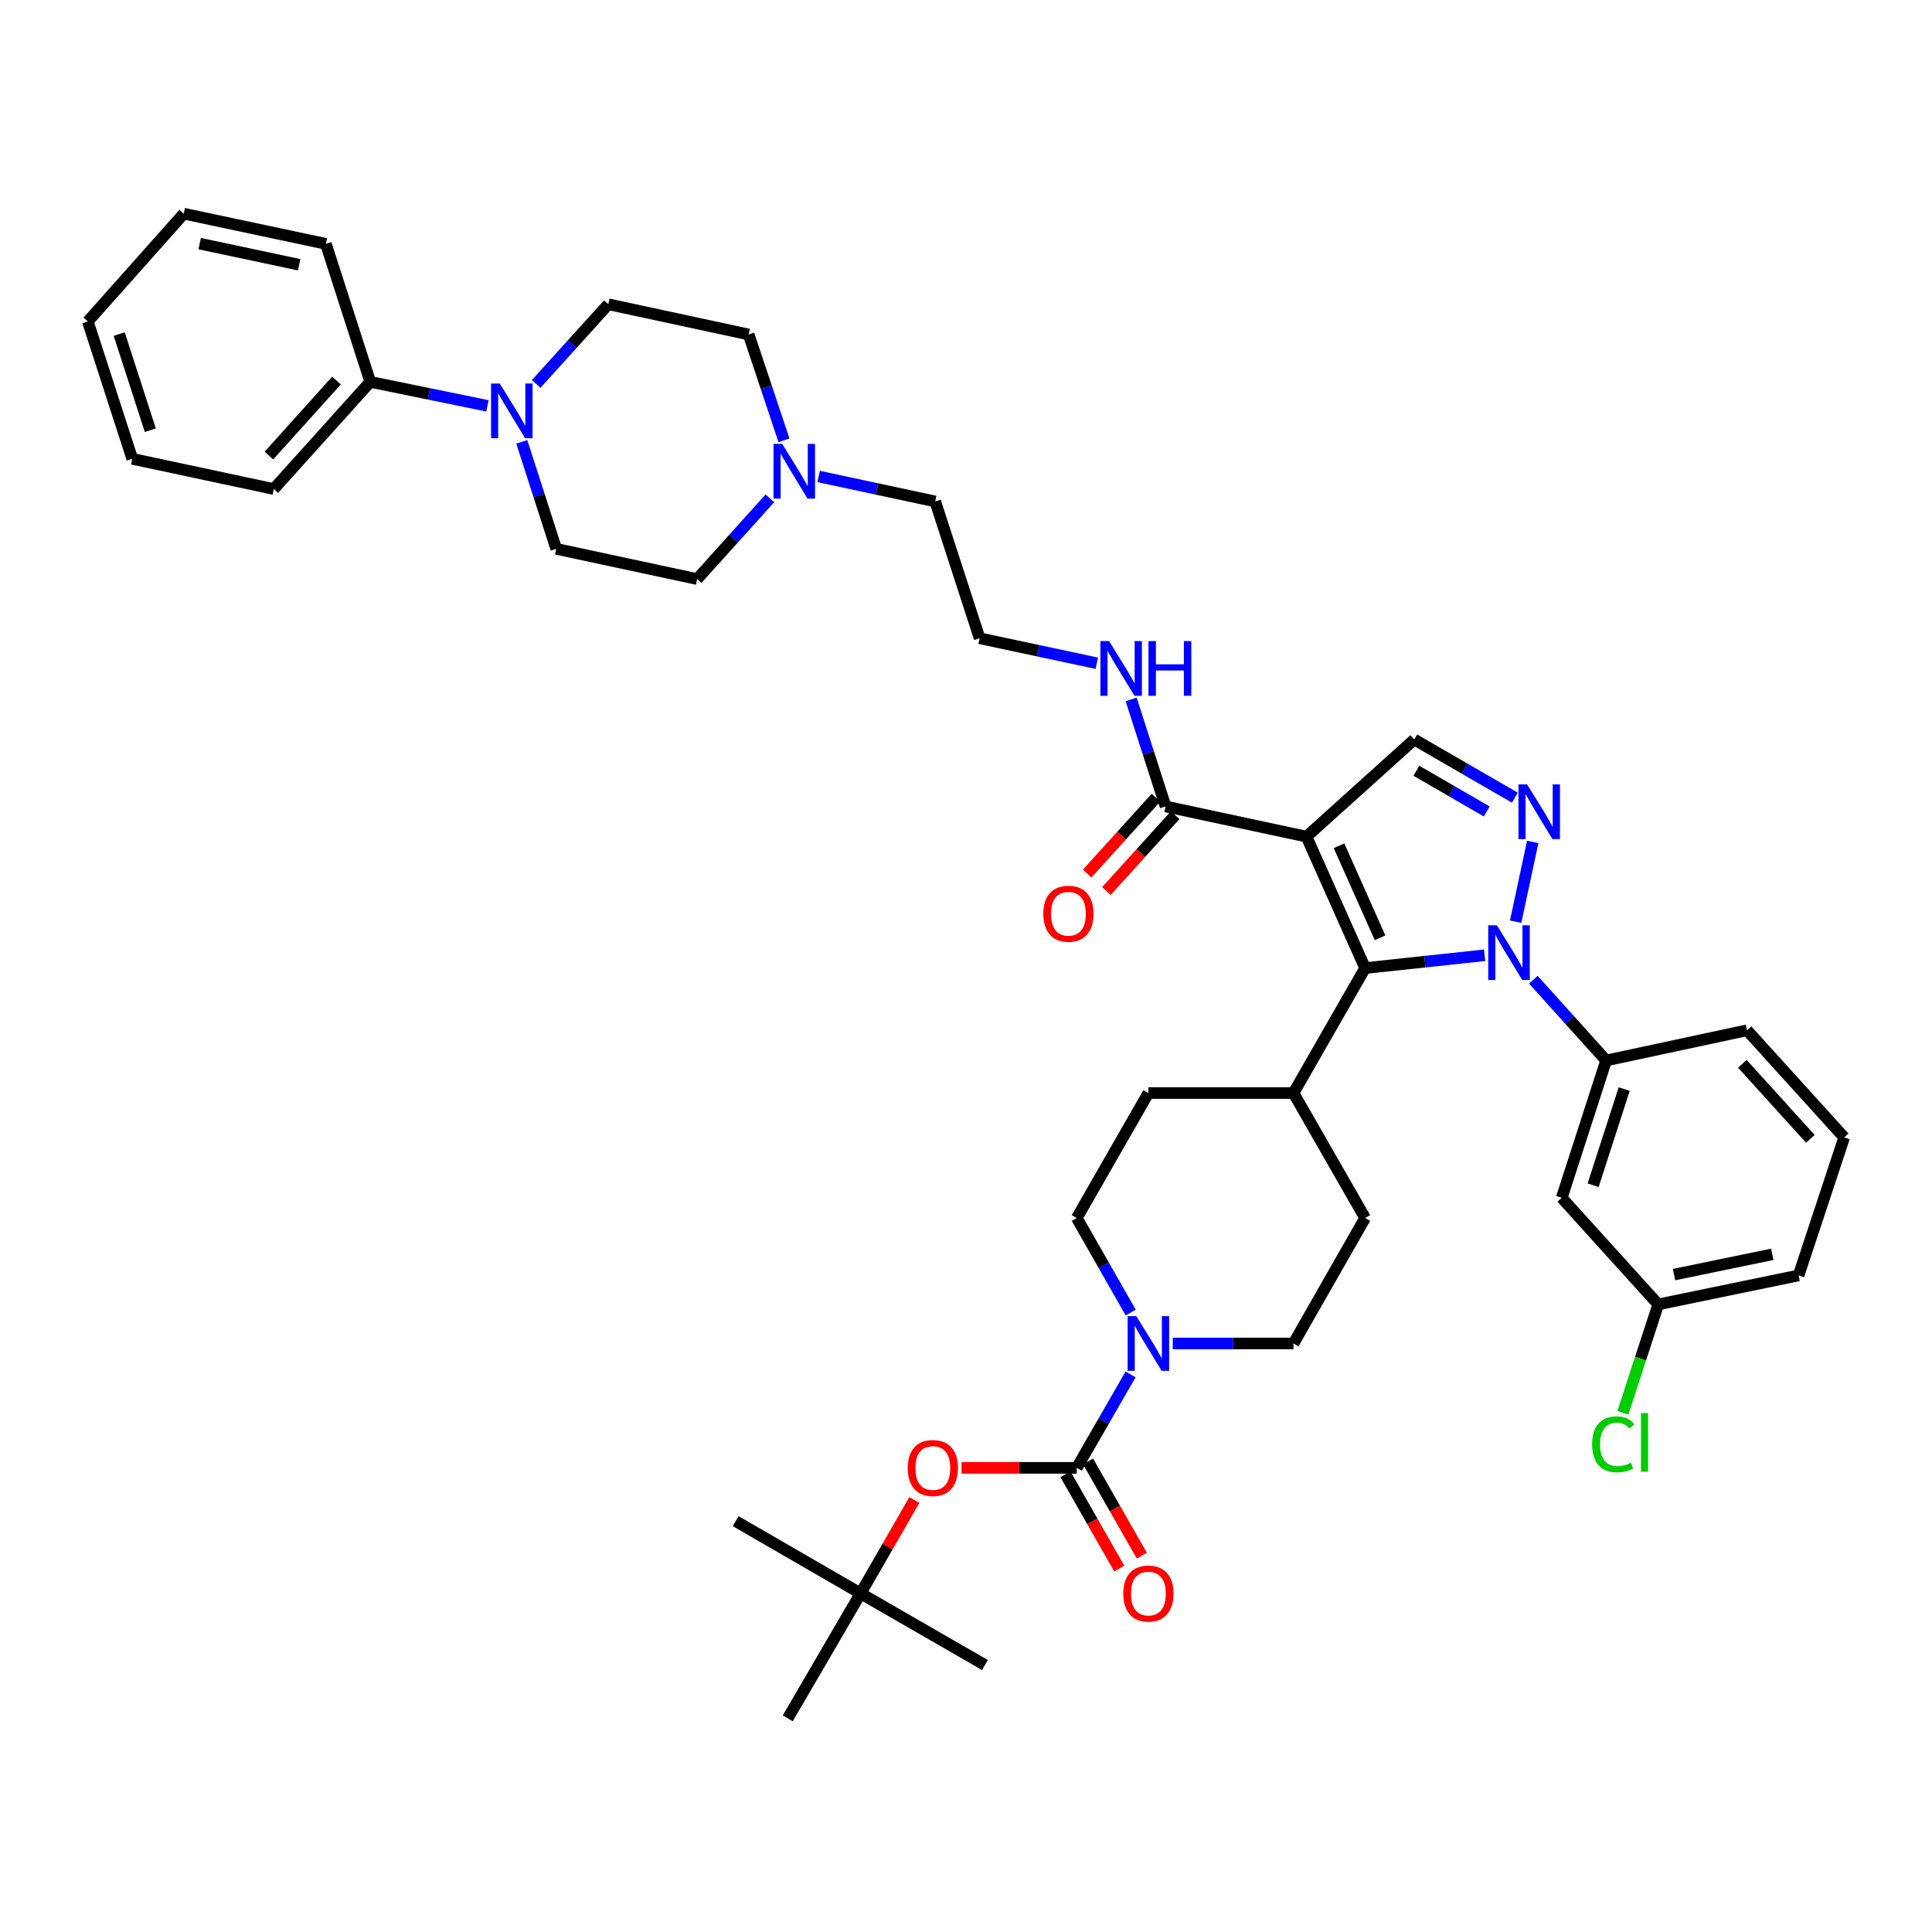 <?xml version='1.0' encoding='iso-8859-1'?>
<svg version='1.1' baseProfile='full'
              xmlns='http://www.w3.org/2000/svg'
                      xmlns:rdkit='http://www.rdkit.org/xml'
                      xmlns:xlink='http://www.w3.org/1999/xlink'
                  xml:space='preserve'
width='1000px' height='1000px' viewBox='0 0 1000 1000'>
<!-- END OF HEADER -->
<rect style='opacity:1.0;fill:#FFFFFF;stroke:none' width='1000' height='1000' x='0' y='0'> </rect>
<path class='bond-1' d='M 676.236,433.043 L 706.576,501.076' style='fill:none;fill-rule:evenodd;stroke:#000000;stroke-width:6px;stroke-linecap:butt;stroke-linejoin:miter;stroke-opacity:1' />
<path class='bond-1' d='M 693.075,437.768 L 714.312,485.392' style='fill:none;fill-rule:evenodd;stroke:#000000;stroke-width:6px;stroke-linecap:butt;stroke-linejoin:miter;stroke-opacity:1' />
<path class='bond-4' d='M 676.236,433.043 L 732.019,382.768' style='fill:none;fill-rule:evenodd;stroke:#000000;stroke-width:6px;stroke-linecap:butt;stroke-linejoin:miter;stroke-opacity:1' />
<path class='bond-6' d='M 676.236,433.043 L 603.299,417.413' style='fill:none;fill-rule:evenodd;stroke:#000000;stroke-width:6px;stroke-linecap:butt;stroke-linejoin:miter;stroke-opacity:1' />
<path class='bond-0' d='M 768.44,494.445 L 737.508,497.761' style='fill:none;fill-rule:evenodd;stroke:#0000FF;stroke-width:6px;stroke-linecap:butt;stroke-linejoin:miter;stroke-opacity:1' />
<path class='bond-0' d='M 737.508,497.761 L 706.576,501.076' style='fill:none;fill-rule:evenodd;stroke:#000000;stroke-width:6px;stroke-linecap:butt;stroke-linejoin:miter;stroke-opacity:1' />
<path class='bond-7' d='M 793.671,507.1 L 812.502,528.003' style='fill:none;fill-rule:evenodd;stroke:#0000FF;stroke-width:6px;stroke-linecap:butt;stroke-linejoin:miter;stroke-opacity:1' />
<path class='bond-7' d='M 812.502,528.003 L 831.334,548.906' style='fill:none;fill-rule:evenodd;stroke:#000000;stroke-width:6px;stroke-linecap:butt;stroke-linejoin:miter;stroke-opacity:1' />
<path class='bond-41' d='M 784.489,477.069 L 793.341,435.786' style='fill:none;fill-rule:evenodd;stroke:#0000FF;stroke-width:6px;stroke-linecap:butt;stroke-linejoin:miter;stroke-opacity:1' />
<path class='bond-12' d='M 706.576,501.076 L 669.502,565.754' style='fill:none;fill-rule:evenodd;stroke:#000000;stroke-width:6px;stroke-linecap:butt;stroke-linejoin:miter;stroke-opacity:1' />
<path class='bond-2' d='M 784.082,412.879 L 758.05,397.824' style='fill:none;fill-rule:evenodd;stroke:#0000FF;stroke-width:6px;stroke-linecap:butt;stroke-linejoin:miter;stroke-opacity:1' />
<path class='bond-2' d='M 758.05,397.824 L 732.019,382.768' style='fill:none;fill-rule:evenodd;stroke:#000000;stroke-width:6px;stroke-linecap:butt;stroke-linejoin:miter;stroke-opacity:1' />
<path class='bond-2' d='M 769.536,420.009 L 751.314,409.471' style='fill:none;fill-rule:evenodd;stroke:#0000FF;stroke-width:6px;stroke-linecap:butt;stroke-linejoin:miter;stroke-opacity:1' />
<path class='bond-2' d='M 751.314,409.471 L 733.092,398.932' style='fill:none;fill-rule:evenodd;stroke:#000000;stroke-width:6px;stroke-linecap:butt;stroke-linejoin:miter;stroke-opacity:1' />
<path class='bond-3' d='M 557.33,759.757 L 571.255,735.58' style='fill:none;fill-rule:evenodd;stroke:#000000;stroke-width:6px;stroke-linecap:butt;stroke-linejoin:miter;stroke-opacity:1' />
<path class='bond-3' d='M 571.255,735.58 L 585.179,711.403' style='fill:none;fill-rule:evenodd;stroke:#0000FF;stroke-width:6px;stroke-linecap:butt;stroke-linejoin:miter;stroke-opacity:1' />
<path class='bond-9' d='M 557.33,759.757 L 527.515,759.757' style='fill:none;fill-rule:evenodd;stroke:#000000;stroke-width:6px;stroke-linecap:butt;stroke-linejoin:miter;stroke-opacity:1' />
<path class='bond-9' d='M 527.515,759.757 L 497.701,759.757' style='fill:none;fill-rule:evenodd;stroke:#FF0000;stroke-width:6px;stroke-linecap:butt;stroke-linejoin:miter;stroke-opacity:1' />
<path class='bond-13' d='M 551.487,763.091 L 565.406,787.488' style='fill:none;fill-rule:evenodd;stroke:#000000;stroke-width:6px;stroke-linecap:butt;stroke-linejoin:miter;stroke-opacity:1' />
<path class='bond-13' d='M 565.406,787.488 L 579.324,811.885' style='fill:none;fill-rule:evenodd;stroke:#FF0000;stroke-width:6px;stroke-linecap:butt;stroke-linejoin:miter;stroke-opacity:1' />
<path class='bond-13' d='M 563.173,756.424 L 577.092,780.821' style='fill:none;fill-rule:evenodd;stroke:#000000;stroke-width:6px;stroke-linecap:butt;stroke-linejoin:miter;stroke-opacity:1' />
<path class='bond-13' d='M 577.092,780.821 L 591.011,805.218' style='fill:none;fill-rule:evenodd;stroke:#FF0000;stroke-width:6px;stroke-linecap:butt;stroke-linejoin:miter;stroke-opacity:1' />
<path class='bond-5' d='M 607.022,695.386 L 638.262,695.386' style='fill:none;fill-rule:evenodd;stroke:#0000FF;stroke-width:6px;stroke-linecap:butt;stroke-linejoin:miter;stroke-opacity:1' />
<path class='bond-5' d='M 638.262,695.386 L 669.502,695.386' style='fill:none;fill-rule:evenodd;stroke:#000000;stroke-width:6px;stroke-linecap:butt;stroke-linejoin:miter;stroke-opacity:1' />
<path class='bond-42' d='M 585.254,679.356 L 571.292,654.898' style='fill:none;fill-rule:evenodd;stroke:#0000FF;stroke-width:6px;stroke-linecap:butt;stroke-linejoin:miter;stroke-opacity:1' />
<path class='bond-42' d='M 571.292,654.898 L 557.33,630.439' style='fill:none;fill-rule:evenodd;stroke:#000000;stroke-width:6px;stroke-linecap:butt;stroke-linejoin:miter;stroke-opacity:1' />
<path class='bond-19' d='M 598.316,412.894 L 580.513,432.525' style='fill:none;fill-rule:evenodd;stroke:#000000;stroke-width:6px;stroke-linecap:butt;stroke-linejoin:miter;stroke-opacity:1' />
<path class='bond-19' d='M 580.513,432.525 L 562.71,452.157' style='fill:none;fill-rule:evenodd;stroke:#FF0000;stroke-width:6px;stroke-linecap:butt;stroke-linejoin:miter;stroke-opacity:1' />
<path class='bond-19' d='M 608.282,421.932 L 590.479,441.563' style='fill:none;fill-rule:evenodd;stroke:#000000;stroke-width:6px;stroke-linecap:butt;stroke-linejoin:miter;stroke-opacity:1' />
<path class='bond-19' d='M 590.479,441.563 L 572.677,461.195' style='fill:none;fill-rule:evenodd;stroke:#FF0000;stroke-width:6px;stroke-linecap:butt;stroke-linejoin:miter;stroke-opacity:1' />
<path class='bond-21' d='M 603.299,417.413 L 594.387,389.714' style='fill:none;fill-rule:evenodd;stroke:#000000;stroke-width:6px;stroke-linecap:butt;stroke-linejoin:miter;stroke-opacity:1' />
<path class='bond-21' d='M 594.387,389.714 L 585.474,362.014' style='fill:none;fill-rule:evenodd;stroke:#0000FF;stroke-width:6px;stroke-linecap:butt;stroke-linejoin:miter;stroke-opacity:1' />
<path class='bond-11' d='M 831.334,548.906 L 808.35,619.982' style='fill:none;fill-rule:evenodd;stroke:#000000;stroke-width:6px;stroke-linecap:butt;stroke-linejoin:miter;stroke-opacity:1' />
<path class='bond-11' d='M 840.688,563.707 L 824.599,613.461' style='fill:none;fill-rule:evenodd;stroke:#000000;stroke-width:6px;stroke-linecap:butt;stroke-linejoin:miter;stroke-opacity:1' />
<path class='bond-30' d='M 831.334,548.906 L 904.264,533.269' style='fill:none;fill-rule:evenodd;stroke:#000000;stroke-width:6px;stroke-linecap:butt;stroke-linejoin:miter;stroke-opacity:1' />
<path class='bond-8' d='M 277.517,198.737 L 296.193,178.111' style='fill:none;fill-rule:evenodd;stroke:#0000FF;stroke-width:6px;stroke-linecap:butt;stroke-linejoin:miter;stroke-opacity:1' />
<path class='bond-8' d='M 296.193,178.111 L 314.869,157.484' style='fill:none;fill-rule:evenodd;stroke:#000000;stroke-width:6px;stroke-linecap:butt;stroke-linejoin:miter;stroke-opacity:1' />
<path class='bond-18' d='M 252.307,210.072 L 221.978,203.862' style='fill:none;fill-rule:evenodd;stroke:#0000FF;stroke-width:6px;stroke-linecap:butt;stroke-linejoin:miter;stroke-opacity:1' />
<path class='bond-18' d='M 221.978,203.862 L 191.65,197.652' style='fill:none;fill-rule:evenodd;stroke:#000000;stroke-width:6px;stroke-linecap:butt;stroke-linejoin:miter;stroke-opacity:1' />
<path class='bond-44' d='M 270.078,228.69 L 278.993,256.389' style='fill:none;fill-rule:evenodd;stroke:#0000FF;stroke-width:6px;stroke-linecap:butt;stroke-linejoin:miter;stroke-opacity:1' />
<path class='bond-44' d='M 278.993,256.389 L 287.908,284.089' style='fill:none;fill-rule:evenodd;stroke:#000000;stroke-width:6px;stroke-linecap:butt;stroke-linejoin:miter;stroke-opacity:1' />
<path class='bond-20' d='M 473.266,776.392 L 459.354,800.567' style='fill:none;fill-rule:evenodd;stroke:#FF0000;stroke-width:6px;stroke-linecap:butt;stroke-linejoin:miter;stroke-opacity:1' />
<path class='bond-20' d='M 459.354,800.567 L 445.443,824.742' style='fill:none;fill-rule:evenodd;stroke:#000000;stroke-width:6px;stroke-linecap:butt;stroke-linejoin:miter;stroke-opacity:1' />
<path class='bond-10' d='M 423.725,246.622 L 453.894,253.09' style='fill:none;fill-rule:evenodd;stroke:#0000FF;stroke-width:6px;stroke-linecap:butt;stroke-linejoin:miter;stroke-opacity:1' />
<path class='bond-10' d='M 453.894,253.09 L 484.064,259.557' style='fill:none;fill-rule:evenodd;stroke:#000000;stroke-width:6px;stroke-linecap:butt;stroke-linejoin:miter;stroke-opacity:1' />
<path class='bond-24' d='M 398.502,257.922 L 379.67,278.82' style='fill:none;fill-rule:evenodd;stroke:#0000FF;stroke-width:6px;stroke-linecap:butt;stroke-linejoin:miter;stroke-opacity:1' />
<path class='bond-24' d='M 379.67,278.82 L 360.838,299.718' style='fill:none;fill-rule:evenodd;stroke:#000000;stroke-width:6px;stroke-linecap:butt;stroke-linejoin:miter;stroke-opacity:1' />
<path class='bond-25' d='M 405.773,227.894 L 396.636,200.511' style='fill:none;fill-rule:evenodd;stroke:#0000FF;stroke-width:6px;stroke-linecap:butt;stroke-linejoin:miter;stroke-opacity:1' />
<path class='bond-25' d='M 396.636,200.511 L 387.5,173.128' style='fill:none;fill-rule:evenodd;stroke:#000000;stroke-width:6px;stroke-linecap:butt;stroke-linejoin:miter;stroke-opacity:1' />
<path class='bond-26' d='M 808.35,619.982 L 858.295,675.16' style='fill:none;fill-rule:evenodd;stroke:#000000;stroke-width:6px;stroke-linecap:butt;stroke-linejoin:miter;stroke-opacity:1' />
<path class='bond-22' d='M 669.502,565.754 L 594.404,565.754' style='fill:none;fill-rule:evenodd;stroke:#000000;stroke-width:6px;stroke-linecap:butt;stroke-linejoin:miter;stroke-opacity:1' />
<path class='bond-23' d='M 669.502,565.754 L 706.576,630.439' style='fill:none;fill-rule:evenodd;stroke:#000000;stroke-width:6px;stroke-linecap:butt;stroke-linejoin:miter;stroke-opacity:1' />
<path class='bond-14' d='M 557.33,630.439 L 594.404,565.754' style='fill:none;fill-rule:evenodd;stroke:#000000;stroke-width:6px;stroke-linecap:butt;stroke-linejoin:miter;stroke-opacity:1' />
<path class='bond-15' d='M 669.502,695.386 L 706.576,630.439' style='fill:none;fill-rule:evenodd;stroke:#000000;stroke-width:6px;stroke-linecap:butt;stroke-linejoin:miter;stroke-opacity:1' />
<path class='bond-16' d='M 287.908,284.089 L 360.838,299.718' style='fill:none;fill-rule:evenodd;stroke:#000000;stroke-width:6px;stroke-linecap:butt;stroke-linejoin:miter;stroke-opacity:1' />
<path class='bond-17' d='M 314.869,157.484 L 387.5,173.128' style='fill:none;fill-rule:evenodd;stroke:#000000;stroke-width:6px;stroke-linecap:butt;stroke-linejoin:miter;stroke-opacity:1' />
<path class='bond-35' d='M 191.65,197.652 L 141.705,253.114' style='fill:none;fill-rule:evenodd;stroke:#000000;stroke-width:6px;stroke-linecap:butt;stroke-linejoin:miter;stroke-opacity:1' />
<path class='bond-35' d='M 174.161,196.968 L 139.199,235.791' style='fill:none;fill-rule:evenodd;stroke:#000000;stroke-width:6px;stroke-linecap:butt;stroke-linejoin:miter;stroke-opacity:1' />
<path class='bond-36' d='M 191.65,197.652 L 168.666,126.218' style='fill:none;fill-rule:evenodd;stroke:#000000;stroke-width:6px;stroke-linecap:butt;stroke-linejoin:miter;stroke-opacity:1' />
<path class='bond-32' d='M 445.443,824.742 L 407.741,889.404' style='fill:none;fill-rule:evenodd;stroke:#000000;stroke-width:6px;stroke-linecap:butt;stroke-linejoin:miter;stroke-opacity:1' />
<path class='bond-33' d='M 445.443,824.742 L 509.799,861.816' style='fill:none;fill-rule:evenodd;stroke:#000000;stroke-width:6px;stroke-linecap:butt;stroke-linejoin:miter;stroke-opacity:1' />
<path class='bond-34' d='M 445.443,824.742 L 380.78,787.346' style='fill:none;fill-rule:evenodd;stroke:#000000;stroke-width:6px;stroke-linecap:butt;stroke-linejoin:miter;stroke-opacity:1' />
<path class='bond-28' d='M 567.702,343.289 L 537.375,336.823' style='fill:none;fill-rule:evenodd;stroke:#0000FF;stroke-width:6px;stroke-linecap:butt;stroke-linejoin:miter;stroke-opacity:1' />
<path class='bond-28' d='M 537.375,336.823 L 507.049,330.356' style='fill:none;fill-rule:evenodd;stroke:#000000;stroke-width:6px;stroke-linecap:butt;stroke-linejoin:miter;stroke-opacity:1' />
<path class='bond-27' d='M 858.295,675.16 L 849.153,703.208' style='fill:none;fill-rule:evenodd;stroke:#000000;stroke-width:6px;stroke-linecap:butt;stroke-linejoin:miter;stroke-opacity:1' />
<path class='bond-27' d='M 849.153,703.208 L 840.011,731.256' style='fill:none;fill-rule:evenodd;stroke:#00CC00;stroke-width:6px;stroke-linecap:butt;stroke-linejoin:miter;stroke-opacity:1' />
<path class='bond-43' d='M 858.295,675.16 L 930.941,660.158' style='fill:none;fill-rule:evenodd;stroke:#000000;stroke-width:6px;stroke-linecap:butt;stroke-linejoin:miter;stroke-opacity:1' />
<path class='bond-43' d='M 866.471,659.733 L 917.323,649.232' style='fill:none;fill-rule:evenodd;stroke:#000000;stroke-width:6px;stroke-linecap:butt;stroke-linejoin:miter;stroke-opacity:1' />
<path class='bond-29' d='M 507.049,330.356 L 484.064,259.557' style='fill:none;fill-rule:evenodd;stroke:#000000;stroke-width:6px;stroke-linecap:butt;stroke-linejoin:miter;stroke-opacity:1' />
<path class='bond-31' d='M 904.264,533.269 L 954.545,588.738' style='fill:none;fill-rule:evenodd;stroke:#000000;stroke-width:6px;stroke-linecap:butt;stroke-linejoin:miter;stroke-opacity:1' />
<path class='bond-31' d='M 901.838,550.626 L 937.035,589.454' style='fill:none;fill-rule:evenodd;stroke:#000000;stroke-width:6px;stroke-linecap:butt;stroke-linejoin:miter;stroke-opacity:1' />
<path class='bond-37' d='M 954.545,588.738 L 930.941,660.158' style='fill:none;fill-rule:evenodd;stroke:#000000;stroke-width:6px;stroke-linecap:butt;stroke-linejoin:miter;stroke-opacity:1' />
<path class='bond-39' d='M 141.705,253.114 L 68.454,237.485' style='fill:none;fill-rule:evenodd;stroke:#000000;stroke-width:6px;stroke-linecap:butt;stroke-linejoin:miter;stroke-opacity:1' />
<path class='bond-38' d='M 168.666,126.218 L 95.116,110.596' style='fill:none;fill-rule:evenodd;stroke:#000000;stroke-width:6px;stroke-linecap:butt;stroke-linejoin:miter;stroke-opacity:1' />
<path class='bond-38' d='M 154.838,137.035 L 103.353,126.1' style='fill:none;fill-rule:evenodd;stroke:#000000;stroke-width:6px;stroke-linecap:butt;stroke-linejoin:miter;stroke-opacity:1' />
<path class='bond-40' d='M 95.116,110.596 L 45.455,166.394' style='fill:none;fill-rule:evenodd;stroke:#000000;stroke-width:6px;stroke-linecap:butt;stroke-linejoin:miter;stroke-opacity:1' />
<path class='bond-45' d='M 68.454,237.485 L 45.455,166.394' style='fill:none;fill-rule:evenodd;stroke:#000000;stroke-width:6px;stroke-linecap:butt;stroke-linejoin:miter;stroke-opacity:1' />
<path class='bond-45' d='M 77.805,222.679 L 61.706,172.916' style='fill:none;fill-rule:evenodd;stroke:#000000;stroke-width:6px;stroke-linecap:butt;stroke-linejoin:miter;stroke-opacity:1' />
<path  class='atom-1' d='M 774.792 478.933
L 784.072 493.933
Q 784.992 495.413, 786.472 498.093
Q 787.952 500.773, 788.032 500.933
L 788.032 478.933
L 791.792 478.933
L 791.792 507.253
L 787.912 507.253
L 777.952 490.853
Q 776.792 488.933, 775.552 486.733
Q 774.352 484.533, 773.992 483.853
L 773.992 507.253
L 770.312 507.253
L 770.312 478.933
L 774.792 478.933
' fill='#0000FF'/>
<path  class='atom-3' d='M 790.429 406.011
L 799.709 421.011
Q 800.629 422.491, 802.109 425.171
Q 803.589 427.851, 803.669 428.011
L 803.669 406.011
L 807.429 406.011
L 807.429 434.331
L 803.549 434.331
L 793.589 417.931
Q 792.429 416.011, 791.189 413.811
Q 789.989 411.611, 789.629 410.931
L 789.629 434.331
L 785.949 434.331
L 785.949 406.011
L 790.429 406.011
' fill='#0000FF'/>
<path  class='atom-6' d='M 588.144 681.226
L 597.424 696.226
Q 598.344 697.706, 599.824 700.386
Q 601.304 703.066, 601.384 703.226
L 601.384 681.226
L 605.144 681.226
L 605.144 709.546
L 601.264 709.546
L 591.304 693.146
Q 590.144 691.226, 588.904 689.026
Q 587.704 686.826, 587.344 686.146
L 587.344 709.546
L 583.664 709.546
L 583.664 681.226
L 588.144 681.226
' fill='#0000FF'/>
<path  class='atom-9' d='M 258.656 198.494
L 267.936 213.494
Q 268.856 214.974, 270.336 217.654
Q 271.816 220.334, 271.896 220.494
L 271.896 198.494
L 275.656 198.494
L 275.656 226.814
L 271.776 226.814
L 261.816 210.414
Q 260.656 208.494, 259.416 206.294
Q 258.216 204.094, 257.856 203.414
L 257.856 226.814
L 254.176 226.814
L 254.176 198.494
L 258.656 198.494
' fill='#0000FF'/>
<path  class='atom-10' d='M 469.838 759.837
Q 469.838 753.037, 473.198 749.237
Q 476.558 745.437, 482.838 745.437
Q 489.118 745.437, 492.478 749.237
Q 495.838 753.037, 495.838 759.837
Q 495.838 766.717, 492.438 770.637
Q 489.038 774.517, 482.838 774.517
Q 476.598 774.517, 473.198 770.637
Q 469.838 766.757, 469.838 759.837
M 482.838 771.317
Q 487.158 771.317, 489.478 768.437
Q 491.838 765.517, 491.838 759.837
Q 491.838 754.277, 489.478 751.477
Q 487.158 748.637, 482.838 748.637
Q 478.518 748.637, 476.158 751.437
Q 473.838 754.237, 473.838 759.837
Q 473.838 765.557, 476.158 768.437
Q 478.518 771.317, 482.838 771.317
' fill='#FF0000'/>
<path  class='atom-11' d='M 404.86 229.76
L 414.14 244.76
Q 415.06 246.24, 416.54 248.92
Q 418.02 251.6, 418.1 251.76
L 418.1 229.76
L 421.86 229.76
L 421.86 258.08
L 417.98 258.08
L 408.02 241.68
Q 406.86 239.76, 405.62 237.56
Q 404.42 235.36, 404.06 234.68
L 404.06 258.08
L 400.38 258.08
L 400.38 229.76
L 404.86 229.76
' fill='#0000FF'/>
<path  class='atom-14' d='M 581.404 824.822
Q 581.404 818.022, 584.764 814.222
Q 588.124 810.422, 594.404 810.422
Q 600.684 810.422, 604.044 814.222
Q 607.404 818.022, 607.404 824.822
Q 607.404 831.702, 604.004 835.622
Q 600.604 839.502, 594.404 839.502
Q 588.164 839.502, 584.764 835.622
Q 581.404 831.742, 581.404 824.822
M 594.404 836.302
Q 598.724 836.302, 601.044 833.422
Q 603.404 830.502, 603.404 824.822
Q 603.404 819.262, 601.044 816.462
Q 598.724 813.622, 594.404 813.622
Q 590.084 813.622, 587.724 816.422
Q 585.404 819.222, 585.404 824.822
Q 585.404 830.542, 587.724 833.422
Q 590.084 836.302, 594.404 836.302
' fill='#FF0000'/>
<path  class='atom-20' d='M 540.01 472.947
Q 540.01 466.147, 543.37 462.347
Q 546.73 458.547, 553.01 458.547
Q 559.29 458.547, 562.65 462.347
Q 566.01 466.147, 566.01 472.947
Q 566.01 479.827, 562.61 483.747
Q 559.21 487.627, 553.01 487.627
Q 546.77 487.627, 543.37 483.747
Q 540.01 479.867, 540.01 472.947
M 553.01 484.427
Q 557.33 484.427, 559.65 481.547
Q 562.01 478.627, 562.01 472.947
Q 562.01 467.387, 559.65 464.587
Q 557.33 461.747, 553.01 461.747
Q 548.69 461.747, 546.33 464.547
Q 544.01 467.347, 544.01 472.947
Q 544.01 478.667, 546.33 481.547
Q 548.69 484.427, 553.01 484.427
' fill='#FF0000'/>
<path  class='atom-22' d='M 574.055 331.818
L 583.335 346.818
Q 584.255 348.298, 585.735 350.978
Q 587.215 353.658, 587.295 353.818
L 587.295 331.818
L 591.055 331.818
L 591.055 360.138
L 587.175 360.138
L 577.215 343.738
Q 576.055 341.818, 574.815 339.618
Q 573.615 337.418, 573.255 336.738
L 573.255 360.138
L 569.575 360.138
L 569.575 331.818
L 574.055 331.818
' fill='#0000FF'/>
<path  class='atom-22' d='M 594.455 331.818
L 598.295 331.818
L 598.295 343.858
L 612.775 343.858
L 612.775 331.818
L 616.615 331.818
L 616.615 360.138
L 612.775 360.138
L 612.775 347.058
L 598.295 347.058
L 598.295 360.138
L 594.455 360.138
L 594.455 331.818
' fill='#0000FF'/>
<path  class='atom-28' d='M 824.092 747.575
Q 824.092 740.535, 827.372 736.855
Q 830.692 733.135, 836.972 733.135
Q 842.812 733.135, 845.932 737.255
L 843.292 739.415
Q 841.012 736.415, 836.972 736.415
Q 832.692 736.415, 830.412 739.295
Q 828.172 742.135, 828.172 747.575
Q 828.172 753.175, 830.492 756.055
Q 832.852 758.935, 837.412 758.935
Q 840.532 758.935, 844.172 757.055
L 845.292 760.055
Q 843.812 761.015, 841.572 761.575
Q 839.332 762.135, 836.852 762.135
Q 830.692 762.135, 827.372 758.375
Q 824.092 754.615, 824.092 747.575
' fill='#00CC00'/>
<path  class='atom-28' d='M 849.372 731.415
L 853.052 731.415
L 853.052 761.775
L 849.372 761.775
L 849.372 731.415
' fill='#00CC00'/>
</svg>
